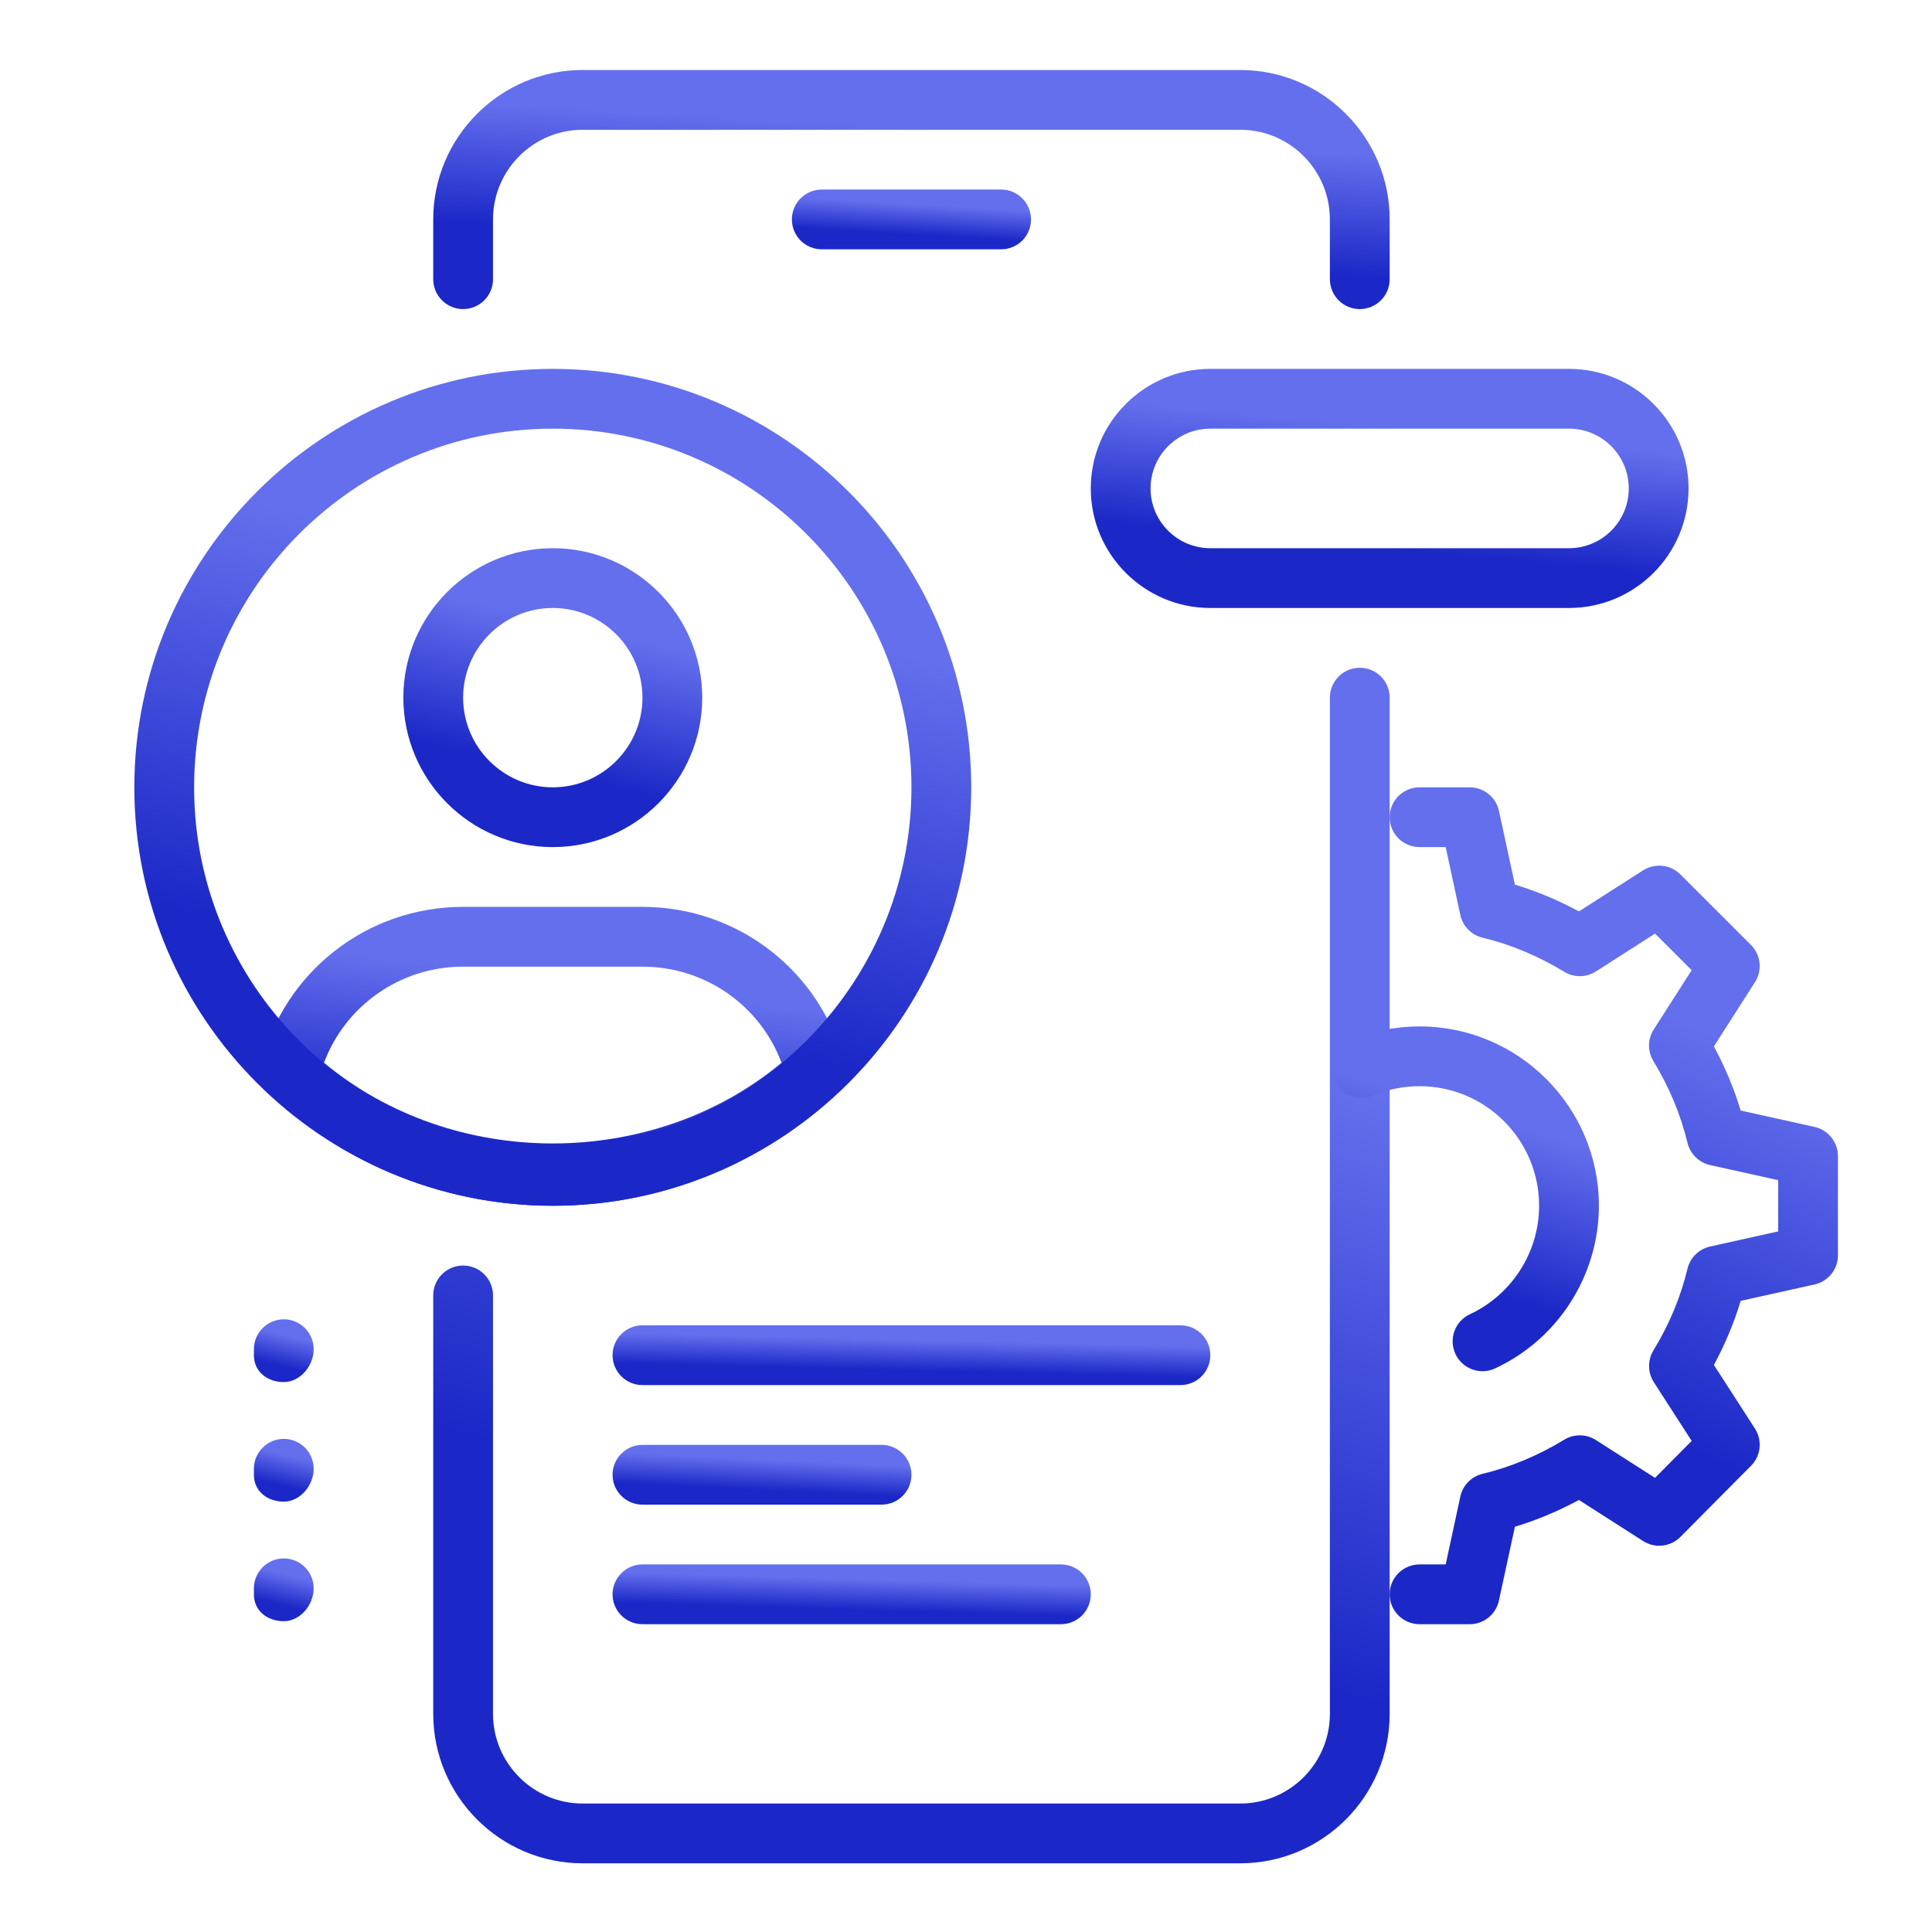 <svg xmlns="http://www.w3.org/2000/svg" width="101" height="101" viewBox="0 0 101 101" fill="none"><path d="M52.336 13.034H42.961C42.098 13.034 41.398 12.334 41.398 11.471C41.398 10.609 42.098 9.909 42.961 9.909H52.336C53.198 9.909 53.898 10.609 53.898 11.471C53.898 12.334 53.198 13.034 52.336 13.034Z" fill="url(#paint0_linear_66_2230)"></path><path d="M64.836 97.409H30.461C26.152 97.409 22.648 93.902 22.648 89.596V67.721C22.648 66.859 23.348 66.159 24.211 66.159C25.073 66.159 25.773 66.859 25.773 67.721V89.596C25.773 92.181 27.877 94.284 30.461 94.284H64.836C67.42 94.284 69.523 92.181 69.523 89.596V36.471C69.523 35.609 70.223 34.909 71.086 34.909C71.948 34.909 72.648 35.609 72.648 36.471V89.596C72.648 93.902 69.145 97.409 64.836 97.409Z" fill="url(#paint1_linear_66_2230)"></path><path d="M71.086 16.159C70.223 16.159 69.523 15.459 69.523 14.596V11.471C69.523 8.887 67.42 6.784 64.836 6.784H30.461C27.877 6.784 25.773 8.887 25.773 11.471V14.596C25.773 15.459 25.073 16.159 24.211 16.159C23.348 16.159 22.648 15.459 22.648 14.596V11.471C22.648 7.165 26.152 3.659 30.461 3.659H64.836C69.145 3.659 72.648 7.165 72.648 11.471V14.596C72.648 15.459 71.948 16.159 71.086 16.159Z" fill="url(#paint2_linear_66_2230)"></path><path d="M46.086 78.659H33.586C32.723 78.659 32.023 77.959 32.023 77.096C32.023 76.234 32.723 75.534 33.586 75.534H46.086C46.948 75.534 47.648 76.234 47.648 77.096C47.648 77.959 46.948 78.659 46.086 78.659Z" fill="url(#paint3_linear_66_2230)"></path><path d="M55.461 84.909H33.586C32.723 84.909 32.023 84.209 32.023 83.346C32.023 82.484 32.723 81.784 33.586 81.784H55.461C56.323 81.784 57.023 82.484 57.023 83.346C57.023 84.209 56.323 84.909 55.461 84.909Z" fill="url(#paint4_linear_66_2230)"></path><path d="M61.711 72.409H33.586C32.723 72.409 32.023 71.709 32.023 70.846C32.023 69.984 32.723 69.284 33.586 69.284H61.711C62.573 69.284 63.273 69.984 63.273 70.846C63.273 71.709 62.573 72.409 61.711 72.409Z" fill="url(#paint5_linear_66_2230)"></path><path d="M28.898 44.284C24.589 44.284 21.086 40.777 21.086 36.471C21.086 32.165 24.589 28.659 28.898 28.659C33.208 28.659 36.711 32.165 36.711 36.471C36.711 40.777 33.208 44.284 28.898 44.284ZM28.898 31.784C26.314 31.784 24.211 33.887 24.211 36.471C24.211 39.056 26.314 41.159 28.898 41.159C31.483 41.159 33.586 39.056 33.586 36.471C33.586 33.887 31.483 31.784 28.898 31.784Z" fill="url(#paint6_linear_66_2230)"></path><path d="M28.898 63.034C23.416 63.034 18.157 60.965 14.088 57.215C13.67 56.827 13.495 56.243 13.632 55.693C14.832 50.815 19.182 47.409 24.21 47.409H33.585C38.613 47.409 42.963 50.815 44.166 55.69C44.304 56.243 44.126 56.827 43.71 57.212C39.638 60.965 34.379 63.034 28.898 63.034ZM16.938 55.556C23.695 61.184 34.101 61.184 40.857 55.556C39.732 52.559 36.86 50.534 33.585 50.534H24.21C20.935 50.534 18.063 52.559 16.938 55.556Z" fill="url(#paint7_linear_66_2230)"></path><path d="M28.898 63.034C16.839 63.034 7.023 53.221 7.023 41.159C7.023 29.096 16.839 19.284 28.898 19.284C40.958 19.284 50.773 29.096 50.773 41.159C50.773 53.221 40.958 63.034 28.898 63.034ZM28.898 22.409C18.558 22.409 10.148 30.818 10.148 41.159C10.148 51.499 18.558 59.909 28.898 59.909C39.239 59.909 47.648 51.499 47.648 41.159C47.648 30.818 39.239 22.409 28.898 22.409Z" fill="url(#paint8_linear_66_2230)"></path><path d="M14.836 72.252C13.973 72.252 13.273 71.709 13.273 70.846V70.534C13.273 69.671 13.973 68.971 14.836 68.971C15.698 68.971 16.398 69.671 16.398 70.534C16.398 71.396 15.698 72.252 14.836 72.252Z" fill="url(#paint9_linear_66_2230)"></path><path d="M14.836 78.502C13.973 78.502 13.273 77.959 13.273 77.096V76.784C13.273 75.921 13.973 75.221 14.836 75.221C15.698 75.221 16.398 75.921 16.398 76.784C16.398 77.646 15.698 78.502 14.836 78.502Z" fill="url(#paint10_linear_66_2230)"></path><path d="M14.836 84.752C13.973 84.752 13.273 84.209 13.273 83.346V83.034C13.273 82.171 13.973 81.471 14.836 81.471C15.698 81.471 16.398 82.171 16.398 83.034C16.398 83.896 15.698 84.752 14.836 84.752Z" fill="url(#paint11_linear_66_2230)"></path><path d="M76.836 84.909H74.211C73.348 84.909 72.648 84.209 72.648 83.346C72.648 82.484 73.348 81.784 74.211 81.784H75.577L76.342 78.237C76.467 77.649 76.92 77.19 77.502 77.049C78.977 76.693 80.414 76.093 81.773 75.265C82.277 74.952 82.923 74.962 83.427 75.281L86.52 77.259L88.436 75.327L86.458 72.259C86.133 71.756 86.127 71.109 86.436 70.599C87.264 69.24 87.864 67.802 88.217 66.327C88.358 65.746 88.814 65.296 89.398 65.165L92.958 64.374V61.696L89.398 60.906C88.814 60.774 88.358 60.324 88.217 59.743C87.864 58.268 87.261 56.831 86.436 55.471C86.123 54.962 86.13 54.318 86.455 53.815L88.436 50.718L86.523 48.806L83.427 50.787C82.927 51.109 82.28 51.115 81.773 50.802C80.411 49.974 78.973 49.374 77.502 49.018C76.917 48.877 76.467 48.415 76.342 47.831L75.577 44.284H74.211C73.348 44.284 72.648 43.584 72.648 42.721C72.648 41.859 73.348 41.159 74.211 41.159H76.836C77.57 41.159 78.208 41.674 78.361 42.393L79.195 46.246C80.339 46.593 81.461 47.062 82.542 47.646L85.898 45.499C86.517 45.109 87.327 45.19 87.845 45.712L91.536 49.399C92.055 49.918 92.142 50.727 91.745 51.346L89.598 54.702C90.183 55.787 90.652 56.909 90.998 58.056L94.858 58.912C95.573 59.071 96.083 59.706 96.083 60.437V65.624C96.083 66.356 95.573 66.993 94.858 67.149L90.998 68.006C90.652 69.152 90.183 70.274 89.598 71.356L91.742 74.681C92.142 75.296 92.058 76.109 91.539 76.627L87.848 80.346C87.33 80.868 86.52 80.959 85.898 80.562L82.542 78.415C81.458 78.999 80.339 79.468 79.195 79.815L78.361 83.668C78.208 84.393 77.57 84.909 76.836 84.909Z" fill="url(#paint12_linear_66_2230)"></path><path d="M77.502 71.684C76.914 71.684 76.352 71.349 76.086 70.781C75.723 69.999 76.061 69.068 76.842 68.706C79.039 67.681 80.461 65.456 80.461 63.034C80.461 59.587 77.658 56.784 74.211 56.784C73.364 56.784 72.548 56.949 71.783 57.274C70.992 57.615 70.073 57.243 69.736 56.446C69.398 55.652 69.77 54.737 70.564 54.399C71.714 53.909 72.945 53.659 74.211 53.659C79.38 53.659 83.586 57.865 83.586 63.034C83.586 66.668 81.455 70.006 78.161 71.537C77.945 71.637 77.723 71.684 77.502 71.684Z" fill="url(#paint13_linear_66_2230)"></path><path d="M82.023 31.784H63.273C59.827 31.784 57.023 28.981 57.023 25.534C57.023 22.087 59.827 19.284 63.273 19.284H82.023C85.47 19.284 88.273 22.087 88.273 25.534C88.273 28.981 85.47 31.784 82.023 31.784ZM63.273 22.409C61.548 22.409 60.148 23.812 60.148 25.534C60.148 27.256 61.548 28.659 63.273 28.659H82.023C83.748 28.659 85.148 27.256 85.148 25.534C85.148 23.812 83.748 22.409 82.023 22.409H63.273Z" fill="url(#paint14_linear_66_2230)"></path><defs><linearGradient id="paint0_linear_66_2230" x1="45.325" y1="13.132" x2="45.477" y2="10.54" gradientUnits="userSpaceOnUse"><stop offset="0.388" stop-color="#1B28C7"></stop><stop offset="1" stop-color="#646FED"></stop></linearGradient><linearGradient id="paint1_linear_66_2230" x1="38.353" y1="99.366" x2="52.463" y2="51.522" gradientUnits="userSpaceOnUse"><stop offset="0.388" stop-color="#1B28C7"></stop><stop offset="1" stop-color="#646FED"></stop></linearGradient><linearGradient id="paint2_linear_66_2230" x1="38.353" y1="16.55" x2="38.964" y2="6.185" gradientUnits="userSpaceOnUse"><stop offset="0.388" stop-color="#1B28C7"></stop><stop offset="1" stop-color="#646FED"></stop></linearGradient><linearGradient id="paint3_linear_66_2230" x1="36.931" y1="78.757" x2="37.053" y2="76.162" gradientUnits="userSpaceOnUse"><stop offset="0.388" stop-color="#1B28C7"></stop><stop offset="1" stop-color="#646FED"></stop></linearGradient><linearGradient id="paint4_linear_66_2230" x1="39.876" y1="85.007" x2="39.952" y2="82.409" gradientUnits="userSpaceOnUse"><stop offset="0.388" stop-color="#1B28C7"></stop><stop offset="1" stop-color="#646FED"></stop></linearGradient><linearGradient id="paint5_linear_66_2230" x1="41.839" y1="72.507" x2="41.9" y2="69.908" gradientUnits="userSpaceOnUse"><stop offset="0.388" stop-color="#1B28C7"></stop><stop offset="1" stop-color="#646FED"></stop></linearGradient><linearGradient id="paint6_linear_66_2230" x1="25.994" y1="44.773" x2="28.899" y2="32.457" gradientUnits="userSpaceOnUse"><stop offset="0.388" stop-color="#1B28C7"></stop><stop offset="1" stop-color="#646FED"></stop></linearGradient><linearGradient id="paint7_linear_66_2230" x1="23.205" y1="63.523" x2="24.748" y2="50.707" gradientUnits="userSpaceOnUse"><stop offset="0.388" stop-color="#1B28C7"></stop><stop offset="1" stop-color="#646FED"></stop></linearGradient><linearGradient id="paint8_linear_66_2230" x1="20.765" y1="64.404" x2="28.901" y2="29.919" gradientUnits="userSpaceOnUse"><stop offset="0.388" stop-color="#1B28C7"></stop><stop offset="1" stop-color="#646FED"></stop></linearGradient><linearGradient id="paint9_linear_66_2230" x1="14.255" y1="72.355" x2="14.892" y2="69.783" gradientUnits="userSpaceOnUse"><stop offset="0.388" stop-color="#1B28C7"></stop><stop offset="1" stop-color="#646FED"></stop></linearGradient><linearGradient id="paint10_linear_66_2230" x1="14.255" y1="78.605" x2="14.892" y2="76.033" gradientUnits="userSpaceOnUse"><stop offset="0.388" stop-color="#1B28C7"></stop><stop offset="1" stop-color="#646FED"></stop></linearGradient><linearGradient id="paint11_linear_66_2230" x1="14.255" y1="84.855" x2="14.892" y2="82.283" gradientUnits="userSpaceOnUse"><stop offset="0.388" stop-color="#1B28C7"></stop><stop offset="1" stop-color="#646FED"></stop></linearGradient><linearGradient id="paint12_linear_66_2230" x1="80.009" y1="86.279" x2="93.438" y2="55.79" gradientUnits="userSpaceOnUse"><stop offset="0.388" stop-color="#1B28C7"></stop><stop offset="1" stop-color="#646FED"></stop></linearGradient><linearGradient id="paint13_linear_66_2230" x1="74.001" y1="72.248" x2="78.178" y2="58.521" gradientUnits="userSpaceOnUse"><stop offset="0.388" stop-color="#1B28C7"></stop><stop offset="1" stop-color="#646FED"></stop></linearGradient><linearGradient id="paint14_linear_66_2230" x1="66.839" y1="32.175" x2="67.812" y2="21.866" gradientUnits="userSpaceOnUse"><stop offset="0.388" stop-color="#1B28C7"></stop><stop offset="1" stop-color="#646FED"></stop></linearGradient></defs></svg>
